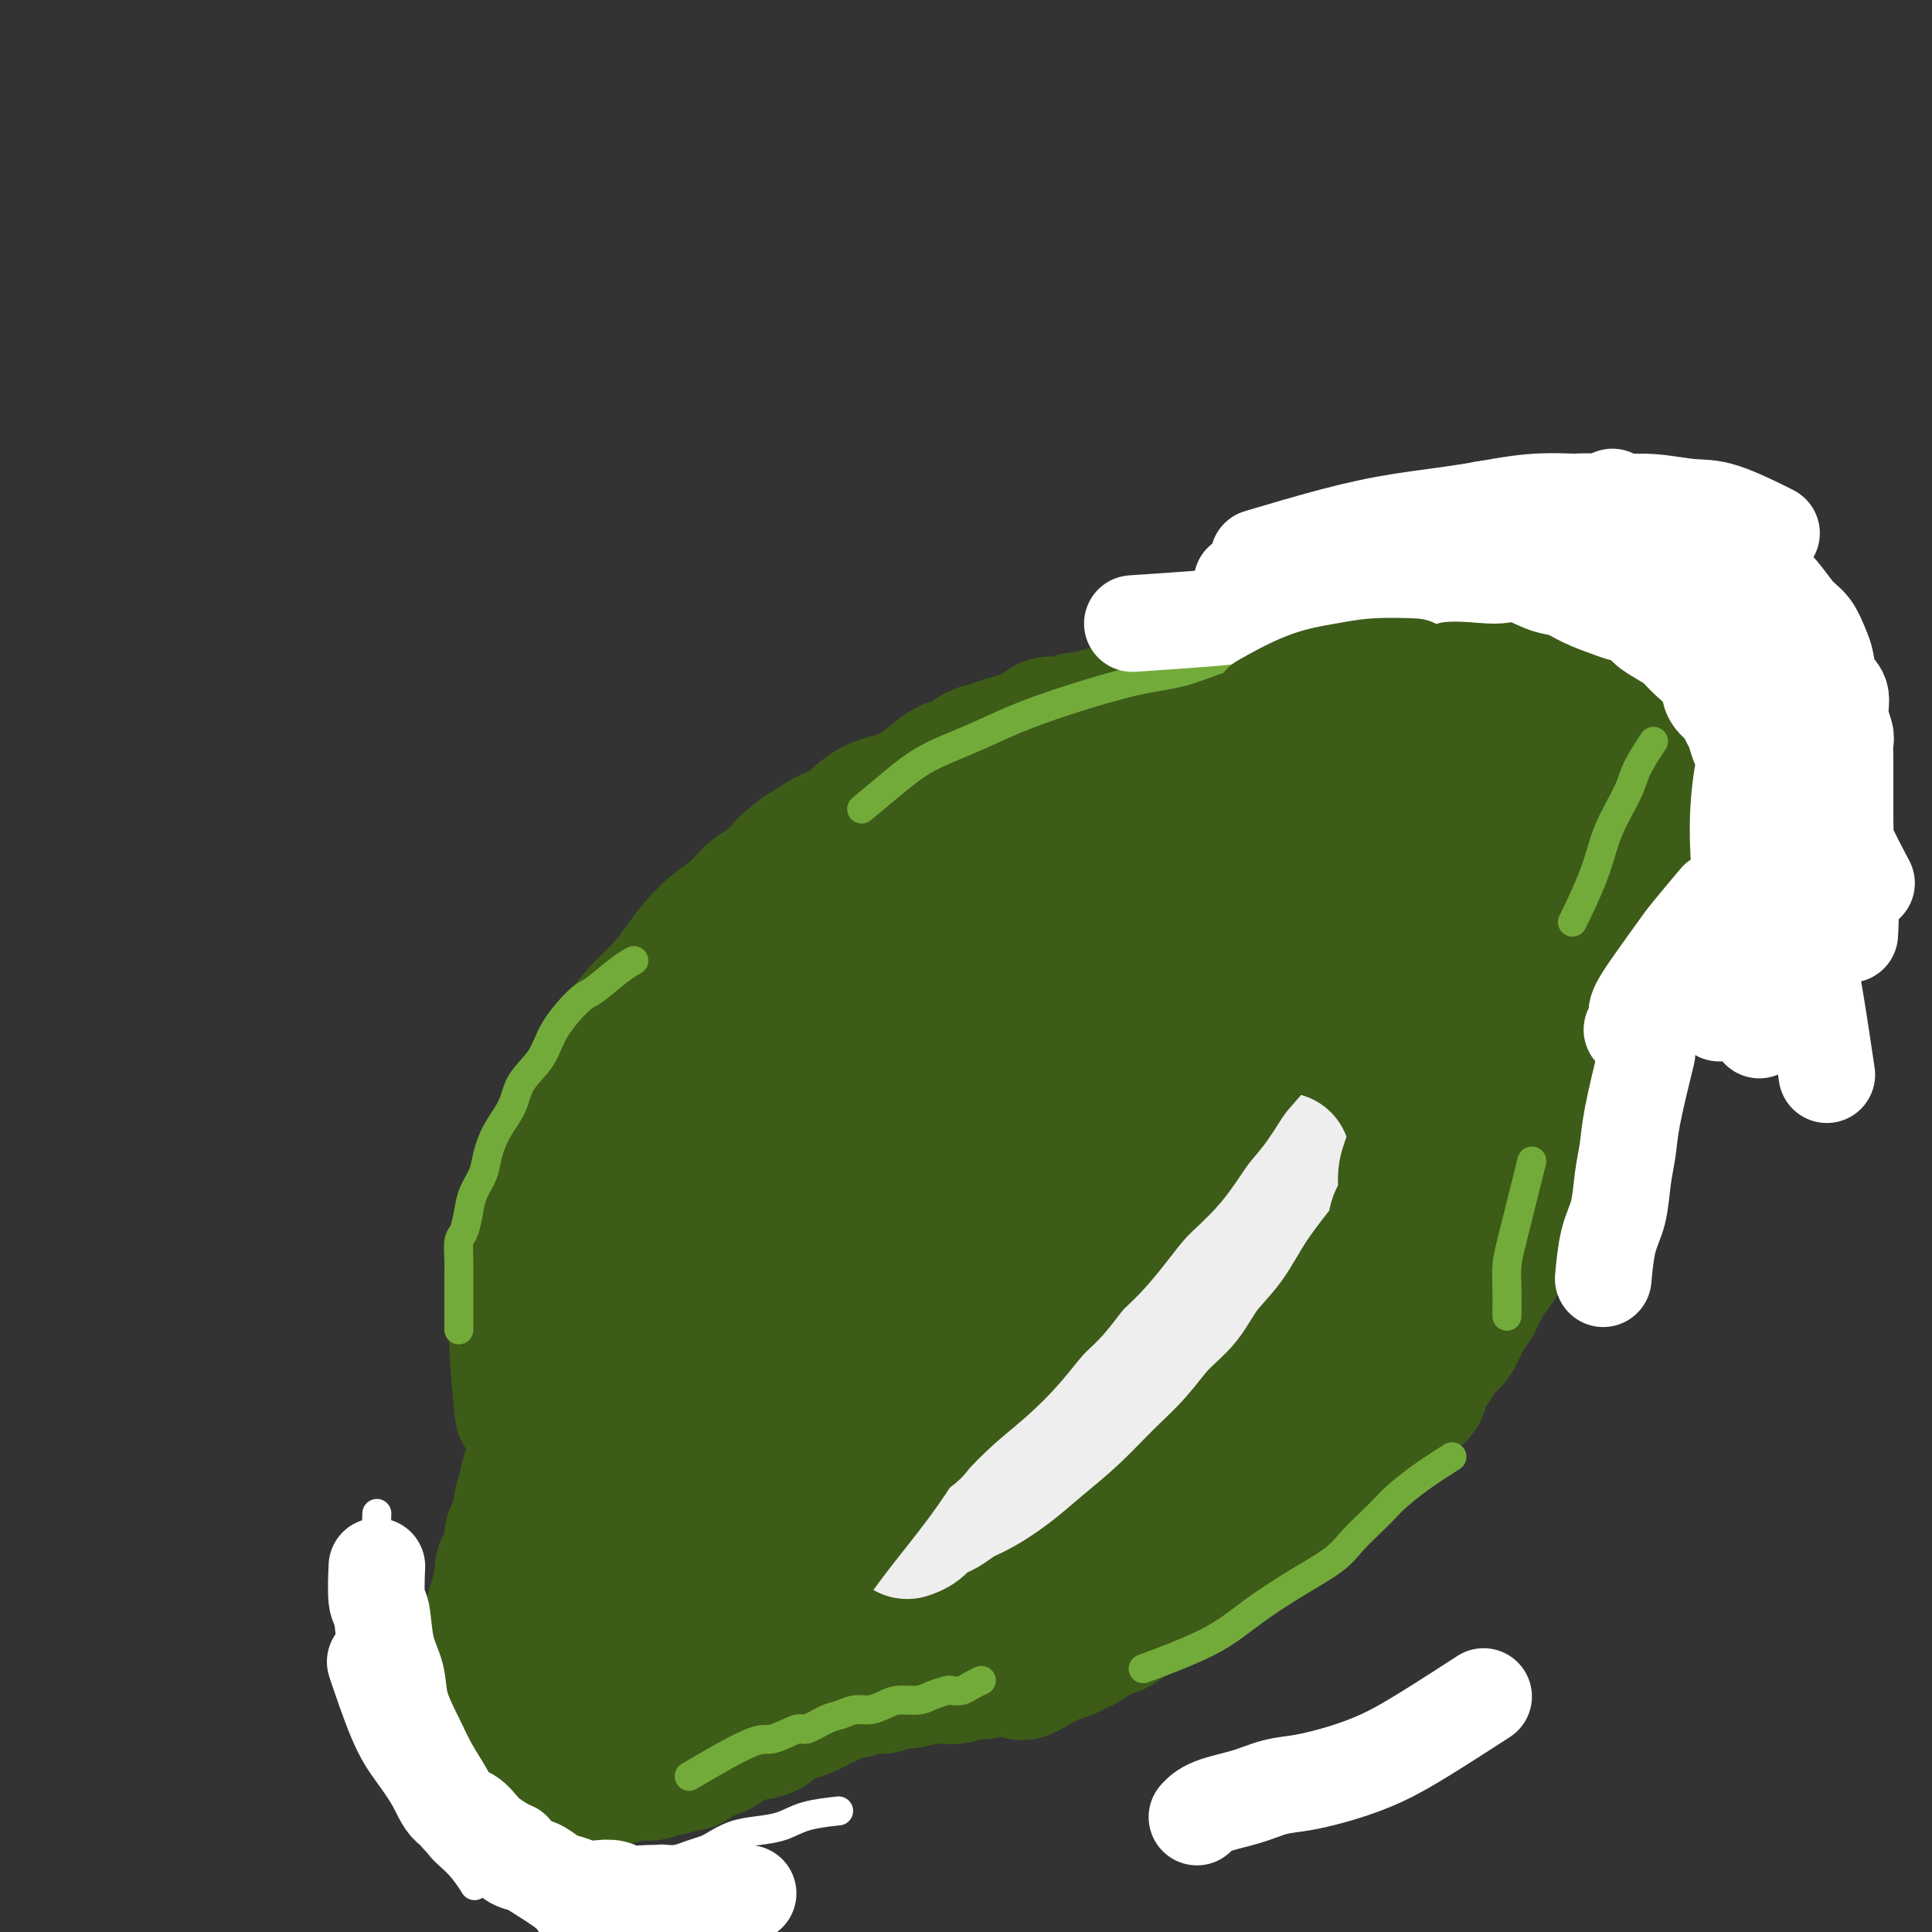<svg viewBox='0 0 400 400' version='1.1' xmlns='http://www.w3.org/2000/svg' xmlns:xlink='http://www.w3.org/1999/xlink'><rect x="0" y="0" width="400" height="400" fill="#333333" stroke="none"/><g fill='none' stroke='#3D5C18' stroke-width='6' stroke-linecap='round' stroke-linejoin='round'><path d='M102,271c-0.002,0.027 -0.004,0.055 0,0c0.004,-0.055 0.015,-0.192 0,0c-0.015,0.192 -0.055,0.715 0,0c0.055,-0.715 0.203,-2.666 1,-5c0.797,-2.334 2.241,-5.049 3,-7c0.759,-1.951 0.833,-3.138 1,-4c0.167,-0.862 0.426,-1.399 1,-2c0.574,-0.601 1.463,-1.264 2,-2c0.537,-0.736 0.721,-1.544 1,-2c0.279,-0.456 0.652,-0.560 1,-1c0.348,-0.440 0.671,-1.217 1,-2c0.329,-0.783 0.666,-1.571 1,-2c0.334,-0.429 0.667,-0.500 1,-1c0.333,-0.500 0.667,-1.429 1,-2c0.333,-0.571 0.667,-0.786 1,-1'/><path d='M117,240c2.742,-5.379 2.096,-3.328 2,-3c-0.096,0.328 0.359,-1.067 1,-2c0.641,-0.933 1.467,-1.404 2,-2c0.533,-0.596 0.772,-1.318 1,-2c0.228,-0.682 0.446,-1.323 1,-2c0.554,-0.677 1.443,-1.389 2,-2c0.557,-0.611 0.782,-1.122 1,-2c0.218,-0.878 0.430,-2.123 1,-3c0.570,-0.877 1.499,-1.385 2,-2c0.501,-0.615 0.574,-1.336 1,-2c0.426,-0.664 1.206,-1.272 2,-2c0.794,-0.728 1.602,-1.576 2,-2c0.398,-0.424 0.388,-0.424 3,-3c2.612,-2.576 7.848,-7.729 10,-10c2.152,-2.271 1.222,-1.662 2,-2c0.778,-0.338 3.266,-1.624 5,-3c1.734,-1.376 2.714,-2.843 4,-4c1.286,-1.157 2.879,-2.004 4,-3c1.121,-0.996 1.769,-2.139 3,-3c1.231,-0.861 3.045,-1.438 4,-2c0.955,-0.562 1.050,-1.108 2,-2c0.950,-0.892 2.756,-2.128 4,-3c1.244,-0.872 1.928,-1.378 3,-2c1.072,-0.622 2.533,-1.359 4,-2c1.467,-0.641 2.941,-1.186 4,-2c1.059,-0.814 1.704,-1.898 3,-3c1.296,-1.102 3.244,-2.223 5,-3c1.756,-0.777 3.319,-1.209 5,-2c1.681,-0.791 3.480,-1.940 5,-3c1.520,-1.060 2.760,-2.030 4,-3'/><path d='M209,159c9.663,-6.605 4.321,-3.118 3,-2c-1.321,1.118 1.379,-0.134 3,-1c1.621,-0.866 2.163,-1.345 3,-2c0.837,-0.655 1.971,-1.486 3,-2c1.029,-0.514 1.955,-0.711 3,-1c1.045,-0.289 2.209,-0.669 3,-1c0.791,-0.331 1.209,-0.613 2,-1c0.791,-0.387 1.955,-0.878 3,-1c1.045,-0.122 1.972,0.125 3,0c1.028,-0.125 2.157,-0.621 3,-1c0.843,-0.379 1.401,-0.640 2,-1c0.599,-0.360 1.238,-0.818 3,-1c1.762,-0.182 4.646,-0.087 6,0c1.354,0.087 1.176,0.167 2,0c0.824,-0.167 2.648,-0.581 4,-1c1.352,-0.419 2.232,-0.844 3,-1c0.768,-0.156 1.423,-0.042 2,0c0.577,0.042 1.075,0.011 2,0c0.925,-0.011 2.279,-0.003 3,0c0.721,0.003 0.811,0.001 1,0c0.189,-0.001 0.477,-0.000 1,0c0.523,0.000 1.281,0.000 2,0c0.719,-0.000 1.399,-0.000 2,0c0.601,0.000 1.123,0.000 2,0c0.877,-0.000 2.108,-0.000 3,0c0.892,0.000 1.446,0.000 2,0c0.554,-0.000 1.107,-0.000 2,0c0.893,0.000 2.125,0.000 3,0c0.875,-0.000 1.393,-0.000 2,0c0.607,0.000 1.304,0.000 2,0'/><path d='M287,143c7.402,-0.327 3.909,-0.144 3,0c-0.909,0.144 0.768,0.249 2,0c1.232,-0.249 2.020,-0.850 3,-1c0.980,-0.150 2.152,0.153 3,0c0.848,-0.153 1.371,-0.761 2,-1c0.629,-0.239 1.364,-0.110 2,0c0.636,0.110 1.174,0.200 2,0c0.826,-0.200 1.941,-0.689 3,-1c1.059,-0.311 2.062,-0.446 3,-1c0.938,-0.554 1.811,-1.529 3,-2c1.189,-0.471 2.695,-0.437 4,-1c1.305,-0.563 2.409,-1.724 3,-2c0.591,-0.276 0.668,0.334 2,0c1.332,-0.334 3.919,-1.610 5,-2c1.081,-0.390 0.657,0.106 1,0c0.343,-0.106 1.454,-0.813 2,-1c0.546,-0.187 0.527,0.146 1,0c0.473,-0.146 1.437,-0.771 2,-1c0.563,-0.229 0.724,-0.061 1,0c0.276,0.061 0.665,0.016 1,0c0.335,-0.016 0.615,-0.004 1,0c0.385,0.004 0.876,0.001 1,0c0.124,-0.001 -0.119,-0.000 0,0c0.119,0.000 0.599,0.000 1,0c0.401,-0.000 0.723,-0.000 1,0c0.277,0.000 0.508,0.000 1,0c0.492,-0.000 1.246,-0.000 2,0'/><path d='M342,130c8.399,-1.593 1.896,0.924 0,2c-1.896,1.076 0.815,0.711 2,1c1.185,0.289 0.843,1.232 1,2c0.157,0.768 0.811,1.360 1,2c0.189,0.640 -0.089,1.327 0,2c0.089,0.673 0.545,1.331 1,2c0.455,0.669 0.910,1.349 1,2c0.090,0.651 -0.186,1.274 0,2c0.186,0.726 0.835,1.555 1,2c0.165,0.445 -0.152,0.507 0,1c0.152,0.493 0.773,1.416 1,2c0.227,0.584 0.061,0.829 0,1c-0.061,0.171 -0.016,0.270 0,1c0.016,0.730 0.004,2.093 0,3c-0.004,0.907 -0.001,1.359 0,2c0.001,0.641 0.000,1.471 0,2c-0.000,0.529 -0.000,0.758 0,1c0.000,0.242 0.000,0.496 0,1c-0.000,0.504 0.000,1.256 0,2c-0.000,0.744 -0.000,1.480 0,2c0.000,0.520 0.001,0.826 0,1c-0.001,0.174 -0.004,0.217 0,1c0.004,0.783 0.016,2.307 0,3c-0.016,0.693 -0.061,0.557 0,1c0.061,0.443 0.226,1.466 0,2c-0.226,0.534 -0.845,0.580 -1,1c-0.155,0.420 0.154,1.216 0,2c-0.154,0.784 -0.772,1.557 -1,2c-0.228,0.443 -0.065,0.555 0,1c0.065,0.445 0.033,1.222 0,2'/><path d='M348,181c-0.553,4.836 -0.935,1.925 -1,1c-0.065,-0.925 0.189,0.137 0,1c-0.189,0.863 -0.820,1.527 -1,2c-0.180,0.473 0.092,0.756 0,1c-0.092,0.244 -0.550,0.451 -1,1c-0.450,0.549 -0.894,1.441 -1,2c-0.106,0.559 0.126,0.784 0,1c-0.126,0.216 -0.610,0.422 -1,1c-0.390,0.578 -0.685,1.528 -1,2c-0.315,0.472 -0.651,0.467 -1,1c-0.349,0.533 -0.709,1.603 -1,2c-0.291,0.397 -0.511,0.122 -1,1c-0.489,0.878 -1.248,2.911 -2,4c-0.752,1.089 -1.496,1.236 -2,2c-0.504,0.764 -0.768,2.146 -1,3c-0.232,0.854 -0.431,1.179 -1,2c-0.569,0.821 -1.506,2.136 -2,3c-0.494,0.864 -0.544,1.277 -1,2c-0.456,0.723 -1.318,1.756 -2,3c-0.682,1.244 -1.186,2.698 -2,4c-0.814,1.302 -1.940,2.451 -3,4c-1.060,1.549 -2.055,3.499 -3,5c-0.945,1.501 -1.841,2.555 -3,4c-1.159,1.445 -2.579,3.282 -4,5c-1.421,1.718 -2.841,3.316 -4,5c-1.159,1.684 -2.056,3.454 -3,5c-0.944,1.546 -1.933,2.868 -3,4c-1.067,1.132 -2.210,2.074 -3,3c-0.790,0.926 -1.226,1.836 -2,3c-0.774,1.164 -1.887,2.582 -3,4'/><path d='M295,262c-5.212,7.321 -2.742,4.622 -2,4c0.742,-0.622 -0.243,0.833 -1,2c-0.757,1.167 -1.287,2.044 -2,3c-0.713,0.956 -1.608,1.989 -2,3c-0.392,1.011 -0.280,1.999 -1,3c-0.720,1.001 -2.272,2.014 -3,3c-0.728,0.986 -0.632,1.945 -1,3c-0.368,1.055 -1.201,2.208 -2,3c-0.799,0.792 -1.563,1.225 -2,2c-0.437,0.775 -0.547,1.894 -1,3c-0.453,1.106 -1.251,2.201 -2,3c-0.749,0.799 -1.450,1.302 -3,3c-1.550,1.698 -3.947,4.590 -5,6c-1.053,1.410 -0.760,1.336 -1,2c-0.240,0.664 -1.011,2.064 -2,3c-0.989,0.936 -2.194,1.406 -3,2c-0.806,0.594 -1.212,1.310 -2,2c-0.788,0.690 -1.958,1.354 -3,2c-1.042,0.646 -1.957,1.275 -3,2c-1.043,0.725 -2.216,1.546 -3,2c-0.784,0.454 -1.181,0.542 -2,1c-0.819,0.458 -2.059,1.287 -3,2c-0.941,0.713 -1.581,1.312 -3,2c-1.419,0.688 -3.617,1.466 -5,2c-1.383,0.534 -1.952,0.825 -3,1c-1.048,0.175 -2.576,0.235 -4,1c-1.424,0.765 -2.742,2.236 -4,3c-1.258,0.764 -2.454,0.821 -4,1c-1.546,0.179 -3.442,0.480 -5,1c-1.558,0.520 -2.779,1.260 -4,2'/><path d='M214,334c-5.184,1.901 -3.644,1.153 -4,1c-0.356,-0.153 -2.608,0.287 -4,1c-1.392,0.713 -1.923,1.698 -3,2c-1.077,0.302 -2.700,-0.079 -4,0c-1.300,0.079 -2.278,0.617 -3,1c-0.722,0.383 -1.190,0.609 -2,1c-0.810,0.391 -1.963,0.945 -3,1c-1.037,0.055 -1.959,-0.388 -3,0c-1.041,0.388 -2.202,1.609 -3,2c-0.798,0.391 -1.233,-0.046 -2,0c-0.767,0.046 -1.867,0.577 -3,1c-1.133,0.423 -2.299,0.738 -3,1c-0.701,0.262 -0.938,0.469 -3,1c-2.062,0.531 -5.949,1.385 -8,2c-2.051,0.615 -2.267,0.991 -3,1c-0.733,0.009 -1.984,-0.347 -3,0c-1.016,0.347 -1.797,1.399 -3,2c-1.203,0.601 -2.828,0.752 -4,1c-1.172,0.248 -1.891,0.592 -3,1c-1.109,0.408 -2.606,0.879 -4,1c-1.394,0.121 -2.683,-0.108 -4,0c-1.317,0.108 -2.663,0.555 -4,1c-1.337,0.445 -2.666,0.890 -4,1c-1.334,0.110 -2.674,-0.114 -4,0c-1.326,0.114 -2.639,0.566 -4,1c-1.361,0.434 -2.771,0.848 -4,1c-1.229,0.152 -2.278,0.041 -3,0c-0.722,-0.041 -1.117,-0.011 -2,0c-0.883,0.011 -2.252,0.003 -3,0c-0.748,-0.003 -0.874,-0.002 -1,0'/><path d='M113,358c-5.462,0.623 -2.618,0.179 -2,0c0.618,-0.179 -0.989,-0.095 -2,0c-1.011,0.095 -1.425,0.199 -2,0c-0.575,-0.199 -1.310,-0.703 -2,-1c-0.690,-0.297 -1.336,-0.389 -2,-1c-0.664,-0.611 -1.345,-1.741 -2,-3c-0.655,-1.259 -1.285,-2.645 -2,-4c-0.715,-1.355 -1.514,-2.677 -2,-4c-0.486,-1.323 -0.659,-2.646 -1,-4c-0.341,-1.354 -0.851,-2.738 -1,-4c-0.149,-1.262 0.065,-2.403 0,-3c-0.065,-0.597 -0.407,-0.651 0,-4c0.407,-3.349 1.562,-9.992 2,-13c0.438,-3.008 0.160,-2.379 0,-3c-0.160,-0.621 -0.201,-2.491 0,-4c0.201,-1.509 0.645,-2.657 1,-4c0.355,-1.343 0.621,-2.881 1,-4c0.379,-1.119 0.872,-1.818 1,-3c0.128,-1.182 -0.110,-2.845 0,-4c0.110,-1.155 0.568,-1.800 1,-3c0.432,-1.200 0.836,-2.954 1,-4c0.164,-1.046 0.086,-1.383 0,-2c-0.086,-0.617 -0.179,-1.514 0,-2c0.179,-0.486 0.631,-0.561 1,-1c0.369,-0.439 0.654,-1.242 1,-2c0.346,-0.758 0.753,-1.471 2,-4c1.247,-2.529 3.336,-6.873 7,-14c3.664,-7.127 8.904,-17.036 11,-21c2.096,-3.964 1.048,-1.982 0,0'/></g>
<g fill='none' stroke='#3D5C18' stroke-width='28' stroke-linecap='round' stroke-linejoin='round'><path d='M108,291c-0.037,-0.362 -0.074,-0.724 0,0c0.074,0.724 0.260,2.534 0,0c-0.260,-2.534 -0.967,-9.412 -1,-14c-0.033,-4.588 0.606,-6.886 1,-10c0.394,-3.114 0.541,-7.043 1,-10c0.459,-2.957 1.228,-4.942 2,-7c0.772,-2.058 1.547,-4.189 2,-6c0.453,-1.811 0.585,-3.301 1,-5c0.415,-1.699 1.114,-3.608 2,-5c0.886,-1.392 1.958,-2.266 3,-4c1.042,-1.734 2.052,-4.328 3,-6c0.948,-1.672 1.832,-2.421 3,-4c1.168,-1.579 2.618,-3.986 4,-6c1.382,-2.014 2.694,-3.635 4,-5c1.306,-1.365 2.607,-2.475 4,-4c1.393,-1.525 2.880,-3.466 4,-5c1.120,-1.534 1.874,-2.660 3,-4c1.126,-1.340 2.625,-2.892 4,-4c1.375,-1.108 2.626,-1.771 4,-3c1.374,-1.229 2.870,-3.023 4,-4c1.130,-0.977 1.894,-1.136 3,-2c1.106,-0.864 2.553,-2.432 4,-4'/><path d='M163,179c3.718,-3.215 3.514,-2.752 4,-3c0.486,-0.248 1.662,-1.206 3,-2c1.338,-0.794 2.840,-1.422 4,-2c1.160,-0.578 1.980,-1.104 3,-2c1.020,-0.896 2.240,-2.161 4,-3c1.760,-0.839 4.060,-1.251 6,-2c1.940,-0.749 3.521,-1.836 5,-3c1.479,-1.164 2.857,-2.405 4,-3c1.143,-0.595 2.049,-0.543 3,-1c0.951,-0.457 1.945,-1.423 3,-2c1.055,-0.577 2.172,-0.766 3,-1c0.828,-0.234 1.366,-0.511 3,-1c1.634,-0.489 4.362,-1.188 6,-2c1.638,-0.812 2.185,-1.738 3,-2c0.815,-0.262 1.898,0.140 3,0c1.102,-0.140 2.224,-0.821 3,-1c0.776,-0.179 1.208,0.145 2,0c0.792,-0.145 1.944,-0.757 3,-1c1.056,-0.243 2.015,-0.117 3,0c0.985,0.117 1.994,0.223 3,0c1.006,-0.223 2.008,-0.777 3,-1c0.992,-0.223 1.974,-0.116 3,0c1.026,0.116 2.097,0.241 3,0c0.903,-0.241 1.637,-0.849 3,-1c1.363,-0.151 3.354,0.156 5,0c1.646,-0.156 2.946,-0.774 4,-1c1.054,-0.226 1.861,-0.061 3,0c1.139,0.061 2.611,0.017 4,0c1.389,-0.017 2.694,-0.009 4,0'/><path d='M266,145c8.038,-1.016 3.635,-1.057 3,-1c-0.635,0.057 2.500,0.212 4,0c1.500,-0.212 1.364,-0.792 2,-1c0.636,-0.208 2.043,-0.046 3,0c0.957,0.046 1.462,-0.025 2,0c0.538,0.025 1.107,0.147 2,0c0.893,-0.147 2.111,-0.564 3,-1c0.889,-0.436 1.450,-0.891 2,-1c0.550,-0.109 1.089,0.127 2,0c0.911,-0.127 2.195,-0.618 3,-1c0.805,-0.382 1.131,-0.655 2,-1c0.869,-0.345 2.281,-0.764 3,-1c0.719,-0.236 0.745,-0.291 2,-1c1.255,-0.709 3.739,-2.074 5,-3c1.261,-0.926 1.297,-1.413 2,-2c0.703,-0.587 2.071,-1.275 3,-2c0.929,-0.725 1.417,-1.488 2,-2c0.583,-0.512 1.259,-0.772 2,-1c0.741,-0.228 1.545,-0.423 2,-1c0.455,-0.577 0.560,-1.535 1,-2c0.440,-0.465 1.216,-0.435 2,-1c0.784,-0.565 1.575,-1.723 2,-2c0.425,-0.277 0.485,0.328 1,0c0.515,-0.328 1.485,-1.591 2,-2c0.515,-0.409 0.575,0.034 1,0c0.425,-0.034 1.213,-0.545 2,-1c0.787,-0.455 1.572,-0.854 2,-1c0.428,-0.146 0.500,-0.039 1,0c0.500,0.039 1.429,0.011 2,0c0.571,-0.011 0.786,-0.006 1,0'/><path d='M332,117c1.511,-0.309 0.790,-0.083 1,0c0.210,0.083 1.351,0.022 2,0c0.649,-0.022 0.808,-0.007 1,0c0.192,0.007 0.419,0.005 1,0c0.581,-0.005 1.517,-0.011 2,0c0.483,0.011 0.514,0.041 1,0c0.486,-0.041 1.425,-0.152 2,0c0.575,0.152 0.784,0.567 1,1c0.216,0.433 0.439,0.885 1,1c0.561,0.115 1.459,-0.106 2,0c0.541,0.106 0.726,0.538 1,1c0.274,0.462 0.637,0.954 1,1c0.363,0.046 0.727,-0.352 1,0c0.273,0.352 0.455,1.455 1,2c0.545,0.545 1.453,0.531 2,1c0.547,0.469 0.734,1.421 1,2c0.266,0.579 0.611,0.785 1,1c0.389,0.215 0.821,0.441 1,1c0.179,0.559 0.104,1.453 0,2c-0.104,0.547 -0.238,0.747 0,1c0.238,0.253 0.848,0.558 1,1c0.152,0.442 -0.156,1.021 0,2c0.156,0.979 0.774,2.359 1,3c0.226,0.641 0.061,0.542 0,1c-0.061,0.458 -0.016,1.474 0,2c0.016,0.526 0.004,0.564 0,1c-0.004,0.436 -0.001,1.272 0,2c0.001,0.728 0.000,1.350 0,2c-0.000,0.650 -0.000,1.329 0,2c0.000,0.671 0.000,1.336 0,2'/><path d='M357,149c0.313,3.622 0.094,2.178 0,2c-0.094,-0.178 -0.064,0.912 0,2c0.064,1.088 0.161,2.175 0,3c-0.161,0.825 -0.582,1.389 -1,2c-0.418,0.611 -0.833,1.270 -1,2c-0.167,0.730 -0.085,1.531 0,2c0.085,0.469 0.174,0.605 0,1c-0.174,0.395 -0.611,1.049 -1,2c-0.389,0.951 -0.731,2.199 -1,3c-0.269,0.801 -0.467,1.155 -1,2c-0.533,0.845 -1.402,2.183 -2,3c-0.598,0.817 -0.924,1.115 -2,3c-1.076,1.885 -2.903,5.359 -4,7c-1.097,1.641 -1.464,1.451 -2,2c-0.536,0.549 -1.242,1.838 -2,3c-0.758,1.162 -1.569,2.198 -2,3c-0.431,0.802 -0.481,1.370 -1,2c-0.519,0.630 -1.505,1.324 -2,2c-0.495,0.676 -0.499,1.336 -1,2c-0.501,0.664 -1.499,1.333 -2,2c-0.501,0.667 -0.505,1.334 -1,2c-0.495,0.666 -1.481,1.333 -2,2c-0.519,0.667 -0.572,1.333 -1,2c-0.428,0.667 -1.231,1.334 -2,2c-0.769,0.666 -1.504,1.333 -2,2c-0.496,0.667 -0.752,1.336 -1,2c-0.248,0.664 -0.489,1.322 -1,2c-0.511,0.678 -1.291,1.375 -2,2c-0.709,0.625 -1.345,1.179 -2,2c-0.655,0.821 -1.327,1.911 -2,3'/><path d='M316,220c-5.869,8.366 -2.042,3.282 -1,2c1.042,-1.282 -0.700,1.239 -2,3c-1.300,1.761 -2.159,2.762 -3,4c-0.841,1.238 -1.666,2.714 -3,5c-1.334,2.286 -3.177,5.381 -4,7c-0.823,1.619 -0.627,1.760 -1,3c-0.373,1.240 -1.317,3.579 -2,5c-0.683,1.421 -1.107,1.925 -2,3c-0.893,1.075 -2.256,2.721 -3,4c-0.744,1.279 -0.869,2.191 -2,4c-1.131,1.809 -3.268,4.515 -4,6c-0.732,1.485 -0.059,1.749 0,2c0.059,0.251 -0.496,0.490 -1,1c-0.504,0.510 -0.957,1.292 -1,2c-0.043,0.708 0.324,1.342 0,2c-0.324,0.658 -1.340,1.341 -2,2c-0.660,0.659 -0.965,1.293 -1,2c-0.035,0.707 0.201,1.485 0,2c-0.201,0.515 -0.838,0.765 -1,1c-0.162,0.235 0.153,0.455 0,1c-0.153,0.545 -0.773,1.414 -1,2c-0.227,0.586 -0.061,0.889 0,1c0.061,0.111 0.017,0.032 0,0c-0.017,-0.032 -0.009,-0.016 0,0'/><path d='M331,205c-0.079,0.210 -0.159,0.420 0,0c0.159,-0.420 0.555,-1.469 0,0c-0.555,1.469 -2.061,5.457 -3,8c-0.939,2.543 -1.312,3.642 -2,5c-0.688,1.358 -1.690,2.976 -2,4c-0.310,1.024 0.071,1.456 0,2c-0.071,0.544 -0.595,1.202 -1,2c-0.405,0.798 -0.689,1.738 -1,3c-0.311,1.262 -0.647,2.847 -1,4c-0.353,1.153 -0.724,1.873 -1,3c-0.276,1.127 -0.458,2.660 -1,4c-0.542,1.340 -1.443,2.487 -2,4c-0.557,1.513 -0.768,3.392 -1,5c-0.232,1.608 -0.485,2.947 -1,4c-0.515,1.053 -1.293,1.822 -2,3c-0.707,1.178 -1.344,2.764 -2,4c-0.656,1.236 -1.330,2.120 -2,3c-0.670,0.880 -1.334,1.754 -2,3c-0.666,1.246 -1.333,2.865 -2,4c-0.667,1.135 -1.333,1.788 -2,3c-0.667,1.212 -1.333,2.985 -2,4c-0.667,1.015 -1.333,1.273 -2,2c-0.667,0.727 -1.333,1.922 -2,3c-0.667,1.078 -1.333,2.039 -2,3'/><path d='M295,285c-3.209,5.595 -1.230,3.582 -1,3c0.230,-0.582 -1.288,0.267 -2,1c-0.712,0.733 -0.617,1.351 -1,2c-0.383,0.649 -1.243,1.329 -2,2c-0.757,0.671 -1.409,1.335 -2,2c-0.591,0.665 -1.120,1.333 -2,2c-0.880,0.667 -2.112,1.334 -3,2c-0.888,0.666 -1.432,1.330 -2,2c-0.568,0.670 -1.160,1.347 -2,2c-0.840,0.653 -1.929,1.283 -3,2c-1.071,0.717 -2.124,1.522 -3,2c-0.876,0.478 -1.575,0.628 -3,2c-1.425,1.372 -3.578,3.967 -5,5c-1.422,1.033 -2.114,0.503 -3,1c-0.886,0.497 -1.964,2.020 -3,3c-1.036,0.980 -2.028,1.417 -3,2c-0.972,0.583 -1.925,1.313 -3,2c-1.075,0.687 -2.274,1.329 -3,2c-0.726,0.671 -0.981,1.369 -2,2c-1.019,0.631 -2.804,1.195 -4,2c-1.196,0.805 -1.804,1.850 -3,3c-1.196,1.150 -2.982,2.406 -4,3c-1.018,0.594 -1.270,0.526 -2,1c-0.730,0.474 -1.938,1.489 -3,2c-1.062,0.511 -1.979,0.518 -3,1c-1.021,0.482 -2.147,1.439 -3,2c-0.853,0.561 -1.435,0.728 -2,1c-0.565,0.272 -1.114,0.650 -2,1c-0.886,0.350 -2.110,0.671 -3,1c-0.890,0.329 -1.445,0.664 -2,1'/><path d='M216,344c-7.772,4.580 -3.204,1.031 -2,0c1.204,-1.031 -0.958,0.455 -2,1c-1.042,0.545 -0.965,0.150 -1,0c-0.035,-0.150 -0.183,-0.054 -1,0c-0.817,0.054 -2.302,0.066 -3,0c-0.698,-0.066 -0.609,-0.210 -1,0c-0.391,0.210 -1.263,0.775 -2,1c-0.737,0.225 -1.340,0.112 -2,0c-0.660,-0.112 -1.377,-0.222 -2,0c-0.623,0.222 -1.154,0.776 -2,1c-0.846,0.224 -2.008,0.116 -3,0c-0.992,-0.116 -1.813,-0.241 -3,0c-1.187,0.241 -2.741,0.848 -4,1c-1.259,0.152 -2.224,-0.151 -3,0c-0.776,0.151 -1.363,0.758 -2,1c-0.637,0.242 -1.326,0.120 -2,0c-0.674,-0.120 -1.335,-0.240 -2,0c-0.665,0.240 -1.333,0.838 -2,1c-0.667,0.162 -1.333,-0.111 -2,0c-0.667,0.111 -1.336,0.607 -2,1c-0.664,0.393 -1.323,0.682 -2,1c-0.677,0.318 -1.373,0.666 -2,1c-0.627,0.334 -1.186,0.653 -2,1c-0.814,0.347 -1.884,0.722 -3,1c-1.116,0.278 -2.280,0.459 -3,1c-0.720,0.541 -0.997,1.440 -2,2c-1.003,0.560 -2.733,0.779 -4,1c-1.267,0.221 -2.072,0.444 -3,1c-0.928,0.556 -1.979,1.445 -3,2c-1.021,0.555 -2.010,0.778 -3,1'/><path d='M146,363c-4.761,2.327 -3.162,2.144 -3,2c0.162,-0.144 -1.111,-0.249 -2,0c-0.889,0.249 -1.394,0.852 -2,1c-0.606,0.148 -1.313,-0.157 -2,0c-0.687,0.157 -1.353,0.778 -2,1c-0.647,0.222 -1.276,0.045 -2,0c-0.724,-0.045 -1.545,0.041 -2,0c-0.455,-0.041 -0.545,-0.208 -1,0c-0.455,0.208 -1.273,0.789 -2,1c-0.727,0.211 -1.361,0.050 -2,0c-0.639,-0.050 -1.284,0.012 -2,0c-0.716,-0.012 -1.503,-0.098 -2,0c-0.497,0.098 -0.703,0.379 -2,0c-1.297,-0.379 -3.684,-1.418 -5,-2c-1.316,-0.582 -1.560,-0.708 -2,-1c-0.440,-0.292 -1.076,-0.750 -2,-1c-0.924,-0.250 -2.136,-0.293 -3,-1c-0.864,-0.707 -1.380,-2.077 -2,-3c-0.620,-0.923 -1.343,-1.398 -2,-2c-0.657,-0.602 -1.248,-1.330 -2,-2c-0.752,-0.670 -1.666,-1.282 -2,-2c-0.334,-0.718 -0.089,-1.541 0,-2c0.089,-0.459 0.023,-0.553 0,-1c-0.023,-0.447 -0.003,-1.248 0,-2c0.003,-0.752 -0.010,-1.454 0,-2c0.010,-0.546 0.044,-0.936 0,-2c-0.044,-1.064 -0.166,-2.801 0,-4c0.166,-1.199 0.622,-1.861 1,-3c0.378,-1.139 0.680,-2.754 1,-4c0.320,-1.246 0.660,-2.123 1,-3'/><path d='M103,331c0.702,-4.077 0.958,-2.769 1,-3c0.042,-0.231 -0.130,-2.001 0,-3c0.130,-0.999 0.561,-1.226 1,-2c0.439,-0.774 0.887,-2.094 1,-3c0.113,-0.906 -0.110,-1.397 0,-2c0.110,-0.603 0.554,-1.316 1,-2c0.446,-0.684 0.894,-1.338 1,-2c0.106,-0.662 -0.131,-1.333 0,-2c0.131,-0.667 0.630,-1.330 1,-2c0.370,-0.670 0.610,-1.346 1,-2c0.390,-0.654 0.930,-1.287 1,-2c0.070,-0.713 -0.329,-1.505 0,-3c0.329,-1.495 1.387,-3.693 2,-5c0.613,-1.307 0.782,-1.724 1,-3c0.218,-1.276 0.485,-3.410 1,-5c0.515,-1.590 1.279,-2.636 2,-4c0.721,-1.364 1.400,-3.045 2,-5c0.600,-1.955 1.122,-4.184 2,-6c0.878,-1.816 2.110,-3.220 3,-5c0.890,-1.780 1.436,-3.934 2,-6c0.564,-2.066 1.147,-4.042 2,-6c0.853,-1.958 1.978,-3.899 3,-6c1.022,-2.101 1.941,-4.363 3,-6c1.059,-1.637 2.256,-2.650 3,-4c0.744,-1.350 1.033,-3.038 2,-5c0.967,-1.962 2.610,-4.200 4,-6c1.390,-1.800 2.527,-3.163 4,-5c1.473,-1.837 3.281,-4.148 5,-6c1.719,-1.852 3.348,-3.243 5,-5c1.652,-1.757 3.326,-3.878 5,-6'/><path d='M162,209c4.000,-4.052 4.499,-3.182 6,-4c1.501,-0.818 4.002,-3.324 6,-5c1.998,-1.676 3.493,-2.521 5,-4c1.507,-1.479 3.027,-3.592 5,-5c1.973,-1.408 4.400,-2.110 6,-3c1.600,-0.890 2.373,-1.967 4,-3c1.627,-1.033 4.107,-2.020 6,-3c1.893,-0.980 3.197,-1.952 5,-3c1.803,-1.048 4.103,-2.174 6,-3c1.897,-0.826 3.391,-1.354 5,-2c1.609,-0.646 3.332,-1.411 5,-2c1.668,-0.589 3.281,-1.004 6,-2c2.719,-0.996 6.543,-2.574 9,-3c2.457,-0.426 3.548,0.299 5,0c1.452,-0.299 3.265,-1.623 5,-2c1.735,-0.377 3.394,0.194 5,0c1.606,-0.194 3.161,-1.154 5,-2c1.839,-0.846 3.962,-1.579 6,-2c2.038,-0.421 3.992,-0.531 6,-1c2.008,-0.469 4.070,-1.295 6,-2c1.930,-0.705 3.727,-1.287 6,-2c2.273,-0.713 5.024,-1.558 7,-2c1.976,-0.442 3.179,-0.481 5,-1c1.821,-0.519 4.259,-1.519 6,-2c1.741,-0.481 2.783,-0.444 4,-1c1.217,-0.556 2.608,-1.704 4,-2c1.392,-0.296 2.786,0.261 4,0c1.214,-0.261 2.250,-1.339 3,-2c0.750,-0.661 1.214,-0.903 2,-1c0.786,-0.097 1.893,-0.048 3,0'/><path d='M318,145c16.898,-4.958 5.644,-1.854 2,-1c-3.644,0.854 0.323,-0.542 2,-1c1.677,-0.458 1.064,0.021 1,0c-0.064,-0.021 0.420,-0.541 1,-1c0.580,-0.459 1.256,-0.857 2,-1c0.744,-0.143 1.555,-0.032 2,0c0.445,0.032 0.524,-0.015 1,0c0.476,0.015 1.350,0.092 2,0c0.650,-0.092 1.075,-0.352 0,2c-1.075,2.352 -3.649,7.316 -5,10c-1.351,2.684 -1.478,3.086 -2,4c-0.522,0.914 -1.437,2.338 -2,3c-0.563,0.662 -0.773,0.562 -1,1c-0.227,0.438 -0.471,1.412 -1,2c-0.529,0.588 -1.344,0.788 -2,1c-0.656,0.212 -1.152,0.437 -2,1c-0.848,0.563 -2.048,1.464 -3,2c-0.952,0.536 -1.655,0.706 -3,1c-1.345,0.294 -3.332,0.712 -5,1c-1.668,0.288 -3.017,0.446 -5,1c-1.983,0.554 -4.600,1.502 -7,2c-2.400,0.498 -4.582,0.545 -7,1c-2.418,0.455 -5.071,1.318 -8,2c-2.929,0.682 -6.135,1.184 -9,2c-2.865,0.816 -5.390,1.948 -8,3c-2.610,1.052 -5.305,2.026 -8,3'/><path d='M253,183c-12.041,3.809 -8.644,3.333 -9,4c-0.356,0.667 -4.464,2.477 -8,4c-3.536,1.523 -6.501,2.758 -9,4c-2.499,1.242 -4.533,2.489 -7,4c-2.467,1.511 -5.369,3.284 -8,5c-2.631,1.716 -4.991,3.373 -7,5c-2.009,1.627 -3.666,3.222 -6,5c-2.334,1.778 -5.346,3.739 -8,6c-2.654,2.261 -4.949,4.824 -7,7c-2.051,2.176 -3.859,3.967 -6,6c-2.141,2.033 -4.614,4.309 -6,6c-1.386,1.691 -1.683,2.795 -4,6c-2.317,3.205 -6.653,8.509 -9,12c-2.347,3.491 -2.704,5.170 -4,7c-1.296,1.830 -3.530,3.812 -5,6c-1.470,2.188 -2.176,4.583 -3,7c-0.824,2.417 -1.767,4.856 -3,7c-1.233,2.144 -2.757,3.994 -4,6c-1.243,2.006 -2.207,4.167 -3,6c-0.793,1.833 -1.417,3.337 -2,5c-0.583,1.663 -1.125,3.484 -2,5c-0.875,1.516 -2.084,2.726 -3,4c-0.916,1.274 -1.541,2.610 -2,4c-0.459,1.390 -0.753,2.833 -1,4c-0.247,1.167 -0.447,2.060 -1,3c-0.553,0.940 -1.457,1.929 -2,3c-0.543,1.071 -0.723,2.225 -1,3c-0.277,0.775 -0.652,1.170 -1,2c-0.348,0.830 -0.671,2.094 -1,3c-0.329,0.906 -0.665,1.453 -1,2'/><path d='M120,334c-4.802,10.263 -1.809,3.921 -1,2c0.809,-1.921 -0.568,0.580 -1,2c-0.432,1.420 0.079,1.761 0,2c-0.079,0.239 -0.749,0.377 -1,1c-0.251,0.623 -0.085,1.731 0,2c0.085,0.269 0.088,-0.302 0,0c-0.088,0.302 -0.267,1.476 1,0c1.267,-1.476 3.981,-5.603 6,-9c2.019,-3.397 3.344,-6.065 6,-11c2.656,-4.935 6.644,-12.138 9,-16c2.356,-3.862 3.079,-4.382 4,-6c0.921,-1.618 2.038,-4.335 3,-7c0.962,-2.665 1.769,-5.278 3,-8c1.231,-2.722 2.886,-5.554 5,-9c2.114,-3.446 4.688,-7.506 7,-12c2.312,-4.494 4.361,-9.423 7,-14c2.639,-4.577 5.867,-8.803 9,-13c3.133,-4.197 6.169,-8.364 9,-12c2.831,-3.636 5.455,-6.739 8,-10c2.545,-3.261 5.009,-6.679 7,-9c1.991,-2.321 3.507,-3.546 5,-5c1.493,-1.454 2.964,-3.138 4,-4c1.036,-0.862 1.639,-0.901 2,-1c0.361,-0.099 0.482,-0.257 1,-1c0.518,-0.743 1.434,-2.069 1,-2c-0.434,0.069 -2.217,1.535 -4,3'/><path d='M210,197c-1.787,0.956 -4.755,2.845 -8,5c-3.245,2.155 -6.768,4.574 -10,7c-3.232,2.426 -6.173,4.858 -9,7c-2.827,2.142 -5.540,3.994 -8,6c-2.460,2.006 -4.666,4.166 -7,6c-2.334,1.834 -4.796,3.343 -7,5c-2.204,1.657 -4.151,3.461 -6,5c-1.849,1.539 -3.599,2.812 -5,4c-1.401,1.188 -2.452,2.292 -4,4c-1.548,1.708 -3.592,4.021 -5,6c-1.408,1.979 -2.181,3.623 -3,5c-0.819,1.377 -1.684,2.487 -3,6c-1.316,3.513 -3.084,9.428 -4,12c-0.916,2.572 -0.978,1.800 -1,2c-0.022,0.200 -0.002,1.373 0,2c0.002,0.627 -0.015,0.708 0,1c0.015,0.292 0.061,0.794 0,1c-0.061,0.206 -0.227,0.114 0,0c0.227,-0.114 0.849,-0.252 1,0c0.151,0.252 -0.169,0.892 2,0c2.169,-0.892 6.829,-3.316 11,-6c4.171,-2.684 7.855,-5.627 12,-9c4.145,-3.373 8.753,-7.177 13,-11c4.247,-3.823 8.134,-7.664 12,-11c3.866,-3.336 7.713,-6.167 11,-9c3.287,-2.833 6.015,-5.666 9,-8c2.985,-2.334 6.227,-4.167 9,-6c2.773,-1.833 5.078,-3.667 7,-5c1.922,-1.333 3.461,-2.167 5,-3'/><path d='M222,213c12.703,-10.039 5.462,-4.137 3,-2c-2.462,2.137 -0.143,0.510 1,0c1.143,-0.510 1.110,0.097 1,0c-0.110,-0.097 -0.297,-0.897 -1,0c-0.703,0.897 -1.924,3.492 -4,6c-2.076,2.508 -5.008,4.928 -8,8c-2.992,3.072 -6.043,6.795 -9,10c-2.957,3.205 -5.821,5.892 -9,9c-3.179,3.108 -6.674,6.636 -9,9c-2.326,2.364 -3.483,3.562 -8,9c-4.517,5.438 -12.395,15.114 -16,19c-3.605,3.886 -2.936,1.982 -4,3c-1.064,1.018 -3.860,4.956 -6,8c-2.140,3.044 -3.623,5.192 -5,7c-1.377,1.808 -2.648,3.275 -4,5c-1.352,1.725 -2.786,3.707 -4,5c-1.214,1.293 -2.208,1.898 -3,3c-0.792,1.102 -1.382,2.700 -2,4c-0.618,1.300 -1.264,2.303 -2,3c-0.736,0.697 -1.560,1.090 -2,2c-0.440,0.910 -0.495,2.337 -1,3c-0.505,0.663 -1.460,0.562 -2,1c-0.540,0.438 -0.664,1.416 -1,2c-0.336,0.584 -0.884,0.775 -1,1c-0.116,0.225 0.200,0.484 0,1c-0.200,0.516 -0.914,1.290 0,1c0.914,-0.290 3.457,-1.645 6,-3'/><path d='M132,327c3.011,-1.774 7.537,-4.710 12,-8c4.463,-3.290 8.862,-6.933 13,-11c4.138,-4.067 8.016,-8.559 12,-13c3.984,-4.441 8.076,-8.831 12,-13c3.924,-4.169 7.682,-8.116 11,-12c3.318,-3.884 6.198,-7.705 9,-11c2.802,-3.295 5.527,-6.065 8,-9c2.473,-2.935 4.695,-6.035 7,-9c2.305,-2.965 4.693,-5.795 7,-8c2.307,-2.205 4.533,-3.786 7,-6c2.467,-2.214 5.176,-5.061 7,-7c1.824,-1.939 2.764,-2.970 7,-6c4.236,-3.030 11.767,-8.057 16,-11c4.233,-2.943 5.167,-3.800 7,-5c1.833,-1.200 4.564,-2.741 7,-4c2.436,-1.259 4.576,-2.234 6,-3c1.424,-0.766 2.131,-1.322 3,-2c0.869,-0.678 1.899,-1.477 3,-2c1.101,-0.523 2.273,-0.771 3,-1c0.727,-0.229 1.009,-0.438 2,-1c0.991,-0.562 2.692,-1.478 4,-2c1.308,-0.522 2.223,-0.651 3,-1c0.777,-0.349 1.414,-0.918 2,-1c0.586,-0.082 1.119,0.324 2,0c0.881,-0.324 2.109,-1.378 1,-1c-1.109,0.378 -4.554,2.189 -8,4'/><path d='M295,184c-3.024,1.345 -7.085,3.208 -11,5c-3.915,1.792 -7.683,3.513 -11,5c-3.317,1.487 -6.182,2.739 -9,4c-2.818,1.261 -5.588,2.531 -8,4c-2.412,1.469 -4.467,3.138 -7,5c-2.533,1.862 -5.542,3.917 -8,6c-2.458,2.083 -4.363,4.194 -7,7c-2.637,2.806 -6.007,6.306 -9,9c-2.993,2.694 -5.610,4.583 -8,7c-2.390,2.417 -4.555,5.361 -7,8c-2.445,2.639 -5.171,4.973 -7,7c-1.829,2.027 -2.759,3.747 -6,8c-3.241,4.253 -8.791,11.038 -12,15c-3.209,3.962 -4.076,5.100 -6,7c-1.924,1.900 -4.906,4.560 -7,7c-2.094,2.440 -3.300,4.658 -5,7c-1.700,2.342 -3.892,4.807 -6,7c-2.108,2.193 -4.130,4.115 -6,6c-1.870,1.885 -3.588,3.733 -5,6c-1.412,2.267 -2.517,4.952 -4,7c-1.483,2.048 -3.344,3.458 -5,5c-1.656,1.542 -3.108,3.215 -4,5c-0.892,1.785 -1.223,3.683 -2,5c-0.777,1.317 -1.998,2.055 -3,3c-1.002,0.945 -1.785,2.099 -2,3c-0.215,0.901 0.138,1.551 0,2c-0.138,0.449 -0.768,0.698 -1,1c-0.232,0.302 -0.066,0.658 0,1c0.066,0.342 0.033,0.671 0,1'/><path d='M129,347c-2.973,5.110 0.096,1.383 1,0c0.904,-1.383 -0.356,-0.424 0,0c0.356,0.424 2.328,0.313 5,0c2.672,-0.313 6.045,-0.827 10,-2c3.955,-1.173 8.491,-3.004 13,-5c4.509,-1.996 8.989,-4.156 13,-6c4.011,-1.844 7.551,-3.370 11,-5c3.449,-1.630 6.806,-3.364 10,-5c3.194,-1.636 6.224,-3.176 9,-5c2.776,-1.824 5.299,-3.933 7,-5c1.701,-1.067 2.580,-1.091 6,-4c3.420,-2.909 9.379,-8.701 12,-11c2.621,-2.299 1.902,-1.103 3,-2c1.098,-0.897 4.011,-3.886 7,-7c2.989,-3.114 6.052,-6.354 9,-10c2.948,-3.646 5.780,-7.699 9,-12c3.220,-4.301 6.826,-8.850 11,-14c4.174,-5.150 8.915,-10.903 13,-16c4.085,-5.097 7.513,-9.540 11,-14c3.487,-4.460 7.034,-8.938 10,-13c2.966,-4.062 5.350,-7.708 8,-11c2.650,-3.292 5.567,-6.230 8,-9c2.433,-2.770 4.381,-5.371 6,-8c1.619,-2.629 2.909,-5.284 4,-7c1.091,-1.716 1.983,-2.491 3,-4c1.017,-1.509 2.158,-3.752 3,-5c0.842,-1.248 1.383,-1.499 2,-2c0.617,-0.501 1.308,-1.250 2,-2'/><path d='M335,163c16.439,-21.061 4.537,-6.715 0,-1c-4.537,5.715 -1.708,2.798 -2,4c-0.292,1.202 -3.704,6.524 -7,12c-3.296,5.476 -6.477,11.108 -10,17c-3.523,5.892 -7.389,12.046 -11,18c-3.611,5.954 -6.967,11.709 -10,17c-3.033,5.291 -5.744,10.119 -8,14c-2.256,3.881 -4.058,6.815 -9,13c-4.942,6.185 -13.023,15.619 -18,21c-4.977,5.381 -6.849,6.708 -9,9c-2.151,2.292 -4.582,5.548 -7,8c-2.418,2.452 -4.825,4.099 -7,6c-2.175,1.901 -4.120,4.057 -6,6c-1.880,1.943 -3.695,3.673 -5,5c-1.305,1.327 -2.101,2.250 -3,3c-0.899,0.750 -1.900,1.326 -3,2c-1.100,0.674 -2.299,1.445 -3,2c-0.701,0.555 -0.904,0.894 -1,1c-0.096,0.106 -0.087,-0.021 0,0c0.087,0.021 0.250,0.191 2,-1c1.750,-1.191 5.087,-3.744 9,-7c3.913,-3.256 8.404,-7.216 13,-11c4.596,-3.784 9.298,-7.392 14,-11'/><path d='M254,290c8.348,-6.764 10.719,-9.173 15,-13c4.281,-3.827 10.473,-9.070 15,-13c4.527,-3.930 7.389,-6.547 10,-9c2.611,-2.453 4.972,-4.743 7,-7c2.028,-2.257 3.722,-4.483 5,-6c1.278,-1.517 2.139,-2.327 3,-3c0.861,-0.673 1.722,-1.209 2,-2c0.278,-0.791 -0.026,-1.838 0,-2c0.026,-0.162 0.383,0.561 -1,2c-1.383,1.439 -4.507,3.595 -7,6c-2.493,2.405 -4.355,5.059 -11,12c-6.645,6.941 -18.075,18.170 -24,24c-5.925,5.830 -6.347,6.261 -8,8c-1.653,1.739 -4.536,4.784 -7,7c-2.464,2.216 -4.508,3.602 -6,5c-1.492,1.398 -2.432,2.809 -4,4c-1.568,1.191 -3.765,2.163 -5,3c-1.235,0.837 -1.507,1.541 -2,2c-0.493,0.459 -1.205,0.675 -2,1c-0.795,0.325 -1.671,0.760 -2,1c-0.329,0.240 -0.110,0.286 0,0c0.110,-0.286 0.111,-0.905 0,-1c-0.111,-0.095 -0.336,0.334 0,-1c0.336,-1.334 1.231,-4.432 3,-8c1.769,-3.568 4.412,-7.606 7,-12c2.588,-4.394 5.120,-9.145 8,-13c2.880,-3.855 6.109,-6.816 9,-10c2.891,-3.184 5.446,-6.592 8,-10'/><path d='M267,255c4.118,-4.447 5.911,-5.564 8,-8c2.089,-2.436 4.472,-6.190 7,-9c2.528,-2.810 5.202,-4.675 7,-7c1.798,-2.325 2.720,-5.109 4,-7c1.280,-1.891 2.917,-2.888 4,-4c1.083,-1.112 1.612,-2.340 2,-3c0.388,-0.660 0.634,-0.751 1,-1c0.366,-0.249 0.850,-0.656 1,-1c0.150,-0.344 -0.036,-0.626 0,-1c0.036,-0.374 0.295,-0.842 0,0c-0.295,0.842 -1.142,2.994 -2,5c-0.858,2.006 -1.726,3.867 -3,6c-1.274,2.133 -2.954,4.537 -5,8c-2.046,3.463 -4.458,7.983 -7,13c-2.542,5.017 -5.212,10.531 -8,15c-2.788,4.469 -5.692,7.893 -8,11c-2.308,3.107 -4.021,5.899 -6,9c-1.979,3.101 -4.226,6.512 -6,9c-1.774,2.488 -3.076,4.052 -5,6c-1.924,1.948 -4.469,4.281 -6,6c-1.531,1.719 -2.046,2.824 -3,4c-0.954,1.176 -2.347,2.423 -3,3c-0.653,0.577 -0.567,0.485 -1,1c-0.433,0.515 -1.386,1.639 -2,2c-0.614,0.361 -0.890,-0.040 -1,0c-0.110,0.040 -0.055,0.520 0,1'/><path d='M235,313c-6.291,7.978 -1.519,1.922 1,-1c2.519,-2.922 2.786,-2.709 4,-4c1.214,-1.291 3.377,-4.085 6,-7c2.623,-2.915 5.708,-5.951 8,-9c2.292,-3.049 3.791,-6.111 6,-9c2.209,-2.889 5.127,-5.604 7,-8c1.873,-2.396 2.702,-4.474 4,-6c1.298,-1.526 3.064,-2.500 5,-5c1.936,-2.500 4.040,-6.527 6,-9c1.960,-2.473 3.775,-3.390 5,-5c1.225,-1.610 1.861,-3.911 3,-6c1.139,-2.089 2.781,-3.967 4,-6c1.219,-2.033 2.014,-4.221 3,-6c0.986,-1.779 2.163,-3.151 3,-5c0.837,-1.849 1.335,-4.177 2,-6c0.665,-1.823 1.499,-3.143 2,-5c0.501,-1.857 0.670,-4.252 1,-6c0.330,-1.748 0.821,-2.850 1,-4c0.179,-1.150 0.045,-2.349 0,-3c-0.045,-0.651 -0.003,-0.756 0,-1c0.003,-0.244 -0.033,-0.629 0,-1c0.033,-0.371 0.136,-0.729 0,-1c-0.136,-0.271 -0.511,-0.454 -2,0c-1.489,0.454 -4.093,1.545 -9,4c-4.907,2.455 -12.116,6.273 -19,11c-6.884,4.727 -13.442,10.364 -20,16'/><path d='M256,231c-6.268,5.134 -11.939,9.968 -17,15c-5.061,5.032 -9.514,10.261 -14,15c-4.486,4.739 -9.006,8.987 -13,13c-3.994,4.013 -7.461,7.791 -11,12c-3.539,4.209 -7.151,8.847 -11,13c-3.849,4.153 -7.935,7.820 -11,11c-3.065,3.180 -5.111,5.874 -7,8c-1.889,2.126 -3.623,3.683 -5,5c-1.377,1.317 -2.397,2.394 -3,3c-0.603,0.606 -0.789,0.742 -1,1c-0.211,0.258 -0.448,0.637 -1,1c-0.552,0.363 -1.420,0.711 -1,0c0.420,-0.711 2.127,-2.481 3,-3c0.873,-0.519 0.911,0.213 3,-2c2.089,-2.213 6.230,-7.371 11,-13c4.770,-5.629 10.169,-11.728 16,-18c5.831,-6.272 12.093,-12.716 18,-19c5.907,-6.284 11.458,-12.407 17,-18c5.542,-5.593 11.075,-10.654 16,-15c4.925,-4.346 9.240,-7.975 13,-11c3.760,-3.025 6.963,-5.446 9,-7c2.037,-1.554 2.907,-2.242 4,-3c1.093,-0.758 2.409,-1.587 2,-1c-0.409,0.587 -2.543,2.590 -6,6c-3.457,3.410 -8.239,8.226 -13,13c-4.761,4.774 -9.503,9.507 -14,14c-4.497,4.493 -8.748,8.747 -13,13'/><path d='M227,264c-8.887,8.886 -9.103,8.602 -11,10c-1.897,1.398 -5.475,4.480 -8,7c-2.525,2.520 -3.997,4.479 -5,6c-1.003,1.521 -1.537,2.604 -2,3c-0.463,0.396 -0.855,0.107 -1,0c-0.145,-0.107 -0.041,-0.030 0,0c0.041,0.030 0.021,0.015 0,0'/></g>
<g fill='none' stroke='#EEEEEE' stroke-width='28' stroke-linecap='round' stroke-linejoin='round'><path d='M265,241c0.562,-0.701 1.124,-1.402 0,0c-1.124,1.402 -3.934,4.908 -6,8c-2.066,3.092 -3.387,5.771 -5,8c-1.613,2.229 -3.517,4.008 -5,6c-1.483,1.992 -2.544,4.198 -4,6c-1.456,1.802 -3.308,3.202 -5,5c-1.692,1.798 -3.223,3.996 -5,6c-1.777,2.004 -3.798,3.815 -6,6c-2.202,2.185 -4.585,4.745 -7,7c-2.415,2.255 -4.863,4.204 -7,6c-2.137,1.796 -3.962,3.437 -6,5c-2.038,1.563 -4.289,3.048 -6,4c-1.711,0.952 -2.881,1.372 -4,2c-1.119,0.628 -2.188,1.464 -3,2c-0.812,0.536 -1.367,0.771 -2,1c-0.633,0.229 -1.345,0.453 -2,1c-0.655,0.547 -1.253,1.416 -2,2c-0.747,0.584 -1.642,0.881 -2,1c-0.358,0.119 -0.179,0.059 0,0'/></g>
<g fill='none' stroke='#3D5C18' stroke-width='28' stroke-linecap='round' stroke-linejoin='round'><path d='M253,318c0.171,-0.197 0.342,-0.394 0,0c-0.342,0.394 -1.197,1.380 0,0c1.197,-1.380 4.446,-5.125 7,-8c2.554,-2.875 4.414,-4.880 6,-7c1.586,-2.120 2.900,-4.356 4,-6c1.100,-1.644 1.986,-2.697 3,-4c1.014,-1.303 2.156,-2.855 3,-4c0.844,-1.145 1.391,-1.884 2,-3c0.609,-1.116 1.281,-2.608 2,-4c0.719,-1.392 1.487,-2.683 2,-4c0.513,-1.317 0.773,-2.661 1,-4c0.227,-1.339 0.423,-2.672 1,-4c0.577,-1.328 1.535,-2.650 2,-4c0.465,-1.350 0.435,-2.727 1,-4c0.565,-1.273 1.723,-2.440 2,-4c0.277,-1.560 -0.329,-3.512 0,-5c0.329,-1.488 1.591,-2.513 2,-4c0.409,-1.487 -0.035,-3.436 0,-5c0.035,-1.564 0.549,-2.742 1,-4c0.451,-1.258 0.840,-2.595 1,-4c0.160,-1.405 0.090,-2.879 0,-4c-0.090,-1.121 -0.199,-1.888 0,-3c0.199,-1.112 0.708,-2.569 1,-4c0.292,-1.431 0.369,-2.838 1,-5c0.631,-2.162 1.815,-5.081 3,-8'/><path d='M298,212c3.378,-11.378 3.822,-6.822 4,-5c0.178,1.822 0.089,0.911 0,0'/><path d='M269,206c0.024,-0.012 0.048,-0.024 0,0c-0.048,0.024 -0.168,0.083 0,0c0.168,-0.083 0.625,-0.308 0,0c-0.625,0.308 -2.333,1.150 -4,3c-1.667,1.850 -3.294,4.710 -5,7c-1.706,2.290 -3.491,4.011 -5,6c-1.509,1.989 -2.741,4.245 -4,6c-1.259,1.755 -2.545,3.008 -4,5c-1.455,1.992 -3.077,4.723 -5,7c-1.923,2.277 -4.145,4.101 -6,6c-1.855,1.899 -3.342,3.874 -5,6c-1.658,2.126 -3.488,4.401 -5,6c-1.512,1.599 -2.706,2.520 -4,4c-1.294,1.480 -2.689,3.520 -4,5c-1.311,1.480 -2.538,2.401 -4,4c-1.462,1.599 -3.159,3.877 -5,6c-1.841,2.123 -3.825,4.090 -6,6c-2.175,1.910 -4.540,3.763 -7,6c-2.460,2.237 -5.013,4.857 -6,6c-0.987,1.143 -0.407,0.809 -2,2c-1.593,1.191 -5.359,3.906 -8,6c-2.641,2.094 -4.158,3.567 -6,5c-1.842,1.433 -4.009,2.828 -6,4c-1.991,1.172 -3.805,2.123 -5,3c-1.195,0.877 -1.770,1.679 -2,2c-0.230,0.321 -0.115,0.160 0,0'/><path d='M194,257c-0.055,0.086 -0.110,0.172 0,0c0.110,-0.172 0.387,-0.602 0,0c-0.387,0.602 -1.436,2.236 -3,5c-1.564,2.764 -3.643,6.658 -5,10c-1.357,3.342 -1.993,6.131 -3,9c-1.007,2.869 -2.384,5.819 -4,9c-1.616,3.181 -3.472,6.592 -5,10c-1.528,3.408 -2.730,6.813 -4,10c-1.270,3.187 -2.608,6.156 -4,9c-1.392,2.844 -2.838,5.562 -4,8c-1.162,2.438 -2.040,4.597 -3,7c-0.960,2.403 -2.002,5.051 -3,7c-0.998,1.949 -1.953,3.199 -3,5c-1.047,1.801 -2.188,4.153 -3,6c-0.812,1.847 -1.296,3.190 -2,5c-0.704,1.810 -1.630,4.089 -2,5c-0.370,0.911 -0.185,0.456 0,0'/><path d='M217,250c0.028,-0.035 0.056,-0.071 0,0c-0.056,0.071 -0.198,0.248 0,0c0.198,-0.248 0.734,-0.921 0,0c-0.734,0.921 -2.737,3.436 -4,5c-1.263,1.564 -1.785,2.175 -3,4c-1.215,1.825 -3.123,4.862 -5,8c-1.877,3.138 -3.722,6.377 -6,10c-2.278,3.623 -4.989,7.628 -7,11c-2.011,3.372 -3.321,6.109 -5,9c-1.679,2.891 -3.726,5.936 -6,9c-2.274,3.064 -4.776,6.147 -7,9c-2.224,2.853 -4.170,5.475 -6,8c-1.830,2.525 -3.545,4.954 -5,7c-1.455,2.046 -2.649,3.708 -4,6c-1.351,2.292 -2.857,5.212 -4,7c-1.143,1.788 -1.923,2.443 -3,4c-1.077,1.557 -2.451,4.016 -3,5c-0.549,0.984 -0.275,0.492 0,0'/><path d='M277,290c-0.231,1.043 -0.461,2.087 0,0c0.461,-2.087 1.614,-7.303 3,-11c1.386,-3.697 3.004,-5.873 4,-8c0.996,-2.127 1.370,-4.203 2,-6c0.630,-1.797 1.518,-3.314 2,-5c0.482,-1.686 0.559,-3.540 1,-5c0.441,-1.460 1.247,-2.526 2,-4c0.753,-1.474 1.453,-3.356 2,-5c0.547,-1.644 0.940,-3.049 1,-4c0.060,-0.951 -0.215,-1.448 1,-4c1.215,-2.552 3.918,-7.158 5,-9c1.082,-1.842 0.541,-0.921 0,0'/></g>
<g fill='none' stroke='#73AB3A' stroke-width='6' stroke-linecap='round' stroke-linejoin='round'><path d='M288,130c1.491,-0.176 2.983,-0.352 0,0c-2.983,0.352 -10.440,1.233 -15,2c-4.560,0.767 -6.225,1.419 -9,2c-2.775,0.581 -6.662,1.092 -10,2c-3.338,0.908 -6.129,2.213 -9,3c-2.871,0.787 -5.824,1.056 -10,2c-4.176,0.944 -9.577,2.564 -14,4c-4.423,1.436 -7.869,2.687 -11,4c-3.131,1.313 -5.947,2.689 -9,4c-3.053,1.311 -6.344,2.558 -9,4c-2.656,1.442 -4.677,3.081 -7,5c-2.323,1.919 -4.950,4.120 -6,5c-1.050,0.880 -0.525,0.440 0,0'/><path d='M371,141c0.020,-0.059 0.041,-0.118 0,0c-0.041,0.118 -0.143,0.412 0,0c0.143,-0.412 0.532,-1.531 0,0c-0.532,1.531 -1.984,5.711 -3,8c-1.016,2.289 -1.595,2.687 -3,5c-1.405,2.313 -3.636,6.541 -5,10c-1.364,3.459 -1.860,6.148 -3,9c-1.140,2.852 -2.922,5.868 -4,8c-1.078,2.132 -1.452,3.381 -2,5c-0.548,1.619 -1.271,3.609 -2,5c-0.729,1.391 -1.466,2.182 -2,3c-0.534,0.818 -0.867,1.662 -1,2c-0.133,0.338 -0.067,0.169 0,0'/><path d='M355,118c0.000,0.000 0.000,0.000 0,0c0.000,0.000 0.000,0.000 0,0'/><path d='M144,367c-1.132,0.666 -2.265,1.333 0,0c2.265,-1.333 7.926,-4.665 11,-6c3.074,-1.335 3.561,-0.672 5,-1c1.439,-0.328 3.830,-1.647 5,-2c1.170,-0.353 1.117,0.260 2,0c0.883,-0.260 2.701,-1.393 4,-2c1.299,-0.607 2.079,-0.688 3,-1c0.921,-0.312 1.983,-0.853 3,-1c1.017,-0.147 1.990,0.101 3,0c1.010,-0.101 2.057,-0.553 3,-1c0.943,-0.447 1.782,-0.891 3,-1c1.218,-0.109 2.816,0.115 4,0c1.184,-0.115 1.955,-0.569 3,-1c1.045,-0.431 2.364,-0.837 3,-1c0.636,-0.163 0.587,-0.082 1,0c0.413,0.082 1.286,0.166 2,0c0.714,-0.166 1.269,-0.583 2,-1c0.731,-0.417 1.637,-0.833 2,-1c0.363,-0.167 0.181,-0.083 0,0'/><path d='M238,345c-1.143,0.424 -2.287,0.848 0,0c2.287,-0.848 8.004,-2.967 12,-5c3.996,-2.033 6.270,-3.979 9,-6c2.730,-2.021 5.915,-4.117 9,-6c3.085,-1.883 6.071,-3.553 8,-5c1.929,-1.447 2.803,-2.672 4,-4c1.197,-1.328 2.717,-2.759 4,-4c1.283,-1.241 2.327,-2.291 3,-3c0.673,-0.709 0.974,-1.077 2,-2c1.026,-0.923 2.776,-2.402 5,-4c2.224,-1.598 4.921,-3.314 6,-4c1.079,-0.686 0.539,-0.343 0,0'/><path d='M131,199c0.203,-0.111 0.405,-0.222 0,0c-0.405,0.222 -1.419,0.778 -3,2c-1.581,1.222 -3.730,3.109 -5,4c-1.270,0.891 -1.662,0.786 -3,2c-1.338,1.214 -3.622,3.748 -5,6c-1.378,2.252 -1.851,4.223 -3,6c-1.149,1.777 -2.975,3.360 -4,5c-1.025,1.640 -1.248,3.337 -2,5c-0.752,1.663 -2.033,3.290 -3,5c-0.967,1.710 -1.621,3.502 -2,5c-0.379,1.498 -0.484,2.703 -1,4c-0.516,1.297 -1.445,2.686 -2,4c-0.555,1.314 -0.737,2.554 -1,4c-0.263,1.446 -0.606,3.097 -1,4c-0.394,0.903 -0.838,1.057 -1,2c-0.162,0.943 -0.044,2.676 0,4c0.044,1.324 0.012,2.240 0,3c-0.012,0.760 -0.003,1.363 0,2c0.003,0.637 0.001,1.306 0,2c-0.001,0.694 -0.000,1.413 0,2c0.000,0.587 0.000,1.043 0,2c-0.000,0.957 -0.000,2.416 0,3c0.000,0.584 0.000,0.292 0,0'/></g>
<g fill='none' stroke='#FFFFFF' stroke-width='6' stroke-linecap='round' stroke-linejoin='round'><path d='M173,375c0.560,-0.060 1.119,-0.119 0,0c-1.119,0.119 -3.918,0.417 -6,1c-2.082,0.583 -3.449,1.452 -5,2c-1.551,0.548 -3.286,0.777 -5,1c-1.714,0.223 -3.407,0.442 -5,1c-1.593,0.558 -3.084,1.456 -4,2c-0.916,0.544 -1.255,0.733 -2,1c-0.745,0.267 -1.894,0.611 -3,1c-1.106,0.389 -2.168,0.822 -3,1c-0.832,0.178 -1.433,0.100 -2,0c-0.567,-0.100 -1.098,-0.222 -2,0c-0.902,0.222 -2.173,0.788 -3,1c-0.827,0.212 -1.211,0.069 -2,0c-0.789,-0.069 -1.984,-0.064 -3,0c-1.016,0.064 -1.853,0.186 -3,0c-1.147,-0.186 -2.602,-0.682 -4,-1c-1.398,-0.318 -2.737,-0.459 -4,-1c-1.263,-0.541 -2.448,-1.481 -4,-2c-1.552,-0.519 -3.469,-0.618 -5,-1c-1.531,-0.382 -2.674,-1.046 -4,-2c-1.326,-0.954 -2.833,-2.198 -4,-3c-1.167,-0.802 -1.993,-1.164 -3,-2c-1.007,-0.836 -2.194,-2.148 -3,-3c-0.806,-0.852 -1.230,-1.243 -2,-2c-0.770,-0.757 -1.885,-1.878 -3,-3'/><path d='M89,366c-2.622,-2.564 -1.676,-2.475 -2,-3c-0.324,-0.525 -1.917,-1.664 -3,-3c-1.083,-1.336 -1.656,-2.870 -2,-4c-0.344,-1.130 -0.460,-1.855 -1,-3c-0.540,-1.145 -1.504,-2.710 -2,-4c-0.496,-1.290 -0.525,-2.304 -1,-3c-0.475,-0.696 -1.397,-1.072 -2,-2c-0.603,-0.928 -0.887,-2.408 -1,-3c-0.113,-0.592 -0.057,-0.296 0,0'/><path d='M75,330c0.001,0.006 0.003,0.012 0,0c-0.003,-0.012 -0.009,-0.044 0,0c0.009,0.044 0.033,0.162 0,0c-0.033,-0.162 -0.122,-0.604 0,0c0.122,0.604 0.455,2.253 1,5c0.545,2.747 1.302,6.590 2,10c0.698,3.410 1.338,6.387 2,9c0.662,2.613 1.345,4.863 2,7c0.655,2.137 1.281,4.161 2,6c0.719,1.839 1.530,3.492 2,5c0.470,1.508 0.600,2.870 1,4c0.400,1.130 1.071,2.026 2,3c0.929,0.974 2.115,2.024 3,3c0.885,0.976 1.469,1.878 3,3c1.531,1.122 4.009,2.463 5,3c0.991,0.537 0.496,0.268 0,0'/><path d='M78,314c-0.007,0.196 -0.014,0.391 0,0c0.014,-0.391 0.049,-1.369 0,0c-0.049,1.369 -0.182,5.084 0,7c0.182,1.916 0.677,2.034 1,4c0.323,1.966 0.472,5.781 1,9c0.528,3.219 1.436,5.843 2,8c0.564,2.157 0.785,3.846 1,6c0.215,2.154 0.425,4.771 1,7c0.575,2.229 1.513,4.070 2,6c0.487,1.930 0.521,3.950 1,6c0.479,2.050 1.404,4.130 2,6c0.596,1.870 0.864,3.532 1,5c0.136,1.468 0.139,2.744 1,4c0.861,1.256 2.578,2.492 4,4c1.422,1.508 2.549,3.288 3,4c0.451,0.712 0.225,0.356 0,0'/><path d='M76,319c-0.012,-0.077 -0.025,-0.154 0,0c0.025,0.154 0.087,0.539 0,0c-0.087,-0.539 -0.324,-2.001 0,0c0.324,2.001 1.209,7.465 2,12c0.791,4.535 1.488,8.143 2,11c0.512,2.857 0.838,4.965 2,9c1.162,4.035 3.160,9.997 4,12c0.840,2.003 0.521,0.049 2,3c1.479,2.951 4.755,10.809 6,14c1.245,3.191 0.457,1.716 1,2c0.543,0.284 2.416,2.326 4,4c1.584,1.674 2.878,2.980 4,4c1.122,1.020 2.070,1.755 4,3c1.930,1.245 4.840,2.999 6,4c1.160,1.001 0.569,1.248 2,2c1.431,0.752 4.885,2.010 8,3c3.115,0.990 5.890,1.711 7,2c1.110,0.289 0.555,0.144 0,0'/></g>
<g fill='none' stroke='#FFFFFF' stroke-width='20' stroke-linecap='round' stroke-linejoin='round'><path d='M78,325c0.026,-0.635 0.053,-1.270 0,0c-0.053,1.270 -0.185,4.444 0,6c0.185,1.556 0.685,1.492 1,3c0.315,1.508 0.443,4.587 1,7c0.557,2.413 1.541,4.160 2,6c0.459,1.840 0.391,3.775 1,6c0.609,2.225 1.895,4.742 3,7c1.105,2.258 2.028,4.257 3,6c0.972,1.743 1.993,3.230 3,5c1.007,1.770 2.000,3.823 3,5c1.000,1.177 2.005,1.478 3,2c0.995,0.522 1.978,1.264 3,2c1.022,0.736 2.083,1.468 3,2c0.917,0.532 1.691,0.866 2,1c0.309,0.134 0.155,0.067 0,0'/><path d='M78,345c0.007,0.021 0.014,0.041 0,0c-0.014,-0.041 -0.048,-0.144 0,0c0.048,0.144 0.180,0.536 0,0c-0.180,-0.536 -0.671,-2.000 0,0c0.671,2.000 2.504,7.466 4,11c1.496,3.534 2.655,5.138 4,7c1.345,1.862 2.877,3.982 4,6c1.123,2.018 1.837,3.935 3,5c1.163,1.065 2.776,1.280 4,2c1.224,0.720 2.060,1.946 3,3c0.940,1.054 1.984,1.935 3,3c1.016,1.065 2.004,2.312 3,3c0.996,0.688 1.999,0.815 3,1c1.001,0.185 2.000,0.428 3,1c1.000,0.572 2.000,1.473 3,2c1.000,0.527 1.999,0.681 3,1c1.001,0.319 2.004,0.803 3,1c0.996,0.197 1.984,0.105 3,0c1.016,-0.105 2.060,-0.224 3,0c0.940,0.224 1.776,0.792 3,1c1.224,0.208 2.837,0.056 4,0c1.163,-0.056 1.875,-0.015 3,0c1.125,0.015 2.662,0.004 4,0c1.338,-0.004 2.476,-0.001 5,0c2.524,0.001 6.436,0.000 8,0c1.564,-0.000 0.782,-0.000 0,0'/><path d='M248,376c-0.167,0.181 -0.333,0.361 0,0c0.333,-0.361 1.167,-1.265 3,-2c1.833,-0.735 4.665,-1.301 7,-2c2.335,-0.699 4.172,-1.530 6,-2c1.828,-0.470 3.648,-0.579 6,-1c2.352,-0.421 5.238,-1.154 8,-2c2.762,-0.846 5.400,-1.804 8,-3c2.600,-1.196 5.162,-2.630 9,-5c3.838,-2.370 8.954,-5.677 11,-7c2.046,-1.323 1.023,-0.661 0,0'/><path d='M383,193c-0.002,0.036 -0.004,0.073 0,0c0.004,-0.073 0.015,-0.255 0,0c-0.015,0.255 -0.057,0.947 0,0c0.057,-0.947 0.211,-3.533 0,-6c-0.211,-2.467 -0.789,-4.814 -1,-7c-0.211,-2.186 -0.057,-4.212 0,-6c0.057,-1.788 0.015,-3.337 0,-5c-0.015,-1.663 -0.003,-3.441 0,-5c0.003,-1.559 -0.003,-2.899 0,-4c0.003,-1.101 0.017,-1.965 0,-3c-0.017,-1.035 -0.064,-2.243 0,-3c0.064,-0.757 0.238,-1.063 0,-2c-0.238,-0.937 -0.889,-2.504 -1,-4c-0.111,-1.496 0.319,-2.922 0,-4c-0.319,-1.078 -1.386,-1.809 -2,-3c-0.614,-1.191 -0.775,-2.843 -1,-4c-0.225,-1.157 -0.516,-1.821 -1,-3c-0.484,-1.179 -1.162,-2.875 -2,-4c-0.838,-1.125 -1.835,-1.680 -3,-3c-1.165,-1.320 -2.497,-3.406 -4,-5c-1.503,-1.594 -3.176,-2.695 -5,-4c-1.824,-1.305 -3.799,-2.813 -5,-4c-1.201,-1.187 -1.629,-2.053 -2,-3c-0.371,-0.947 -0.686,-1.973 -1,-3'/><path d='M355,108c-3.333,-3.667 -1.667,-1.833 0,0'/><path d='M366,110c-0.230,-0.115 -0.460,-0.231 0,0c0.460,0.231 1.610,0.808 0,0c-1.610,-0.808 -5.979,-3.003 -9,-4c-3.021,-0.997 -4.692,-0.797 -7,-1c-2.308,-0.203 -5.251,-0.808 -8,-1c-2.749,-0.192 -5.304,0.029 -8,0c-2.696,-0.029 -5.534,-0.308 -9,0c-3.466,0.308 -7.558,1.204 -12,2c-4.442,0.796 -9.232,1.492 -15,3c-5.768,1.508 -12.515,3.829 -20,6c-7.485,2.171 -15.710,4.192 -19,5c-3.290,0.808 -1.645,0.404 0,0'/><path d='M338,104c-3.284,0.049 -6.568,0.097 -10,0c-3.432,-0.097 -7.013,-0.341 -11,0c-3.987,0.341 -8.381,1.265 -13,2c-4.619,0.735 -9.465,1.279 -14,2c-4.535,0.721 -8.759,1.617 -14,3c-5.241,1.383 -11.497,3.252 -14,4c-2.503,0.748 -1.251,0.374 0,0'/><path d='M308,106c-0.731,-0.473 -1.462,-0.946 0,0c1.462,0.946 5.117,3.311 8,5c2.883,1.689 4.995,2.702 7,4c2.005,1.298 3.902,2.883 6,4c2.098,1.117 4.397,1.768 6,3c1.603,1.232 2.509,3.046 4,4c1.491,0.954 3.568,1.049 5,2c1.432,0.951 2.220,2.760 3,4c0.780,1.240 1.553,1.913 3,3c1.447,1.087 3.570,2.590 5,4c1.430,1.410 2.169,2.728 3,4c0.831,1.272 1.755,2.496 3,4c1.245,1.504 2.810,3.286 4,5c1.190,1.714 2.003,3.358 3,5c0.997,1.642 2.176,3.280 3,5c0.824,1.720 1.293,3.521 2,5c0.707,1.479 1.654,2.635 2,4c0.346,1.365 0.092,2.939 0,4c-0.092,1.061 -0.023,1.611 0,3c0.023,1.389 -0.001,3.618 0,5c0.001,1.382 0.025,1.917 0,5c-0.025,3.083 -0.099,8.713 0,12c0.099,3.287 0.373,4.231 1,8c0.627,3.769 1.608,10.363 2,13c0.392,2.637 0.196,1.319 0,0'/><path d='M334,103c0.047,0.031 0.094,0.062 0,0c-0.094,-0.062 -0.328,-0.218 0,0c0.328,0.218 1.217,0.810 3,3c1.783,2.190 4.461,5.979 7,9c2.539,3.021 4.940,5.274 7,8c2.060,2.726 3.781,5.925 6,9c2.219,3.075 4.938,6.026 7,9c2.062,2.974 3.467,5.972 5,9c1.533,3.028 3.192,6.088 5,9c1.808,2.912 3.763,5.678 5,8c1.237,2.322 1.756,4.202 3,7c1.244,2.798 3.213,6.514 4,8c0.787,1.486 0.394,0.743 0,0'/><path d='M368,133c-0.559,1.514 -1.117,3.028 -2,6c-0.883,2.972 -2.090,7.400 -3,11c-0.910,3.600 -1.524,6.370 -2,9c-0.476,2.630 -0.814,5.120 -1,8c-0.186,2.880 -0.221,6.150 0,10c0.221,3.850 0.698,8.279 1,12c0.302,3.721 0.427,6.732 1,11c0.573,4.268 1.592,9.791 2,12c0.408,2.209 0.204,1.105 0,0'/><path d='M365,174c0.427,-0.885 0.854,-1.770 0,0c-0.854,1.770 -2.989,6.195 -4,9c-1.011,2.805 -0.898,3.989 -1,6c-0.102,2.011 -0.419,4.848 -1,7c-0.581,2.152 -1.426,3.618 -2,6c-0.574,2.382 -0.878,5.681 -1,7c-0.122,1.319 -0.061,0.660 0,0'/><path d='M370,181c0.023,0.055 0.047,0.111 0,0c-0.047,-0.111 -0.163,-0.387 0,0c0.163,0.387 0.605,1.439 0,0c-0.605,-1.439 -2.256,-5.367 -3,-8c-0.744,-2.633 -0.581,-3.969 -1,-5c-0.419,-1.031 -1.422,-1.756 -2,-3c-0.578,-1.244 -0.732,-3.009 -1,-4c-0.268,-0.991 -0.649,-1.210 -1,-2c-0.351,-0.790 -0.670,-2.151 -1,-3c-0.330,-0.849 -0.669,-1.186 -1,-2c-0.331,-0.814 -0.652,-2.104 -1,-3c-0.348,-0.896 -0.721,-1.398 -1,-2c-0.279,-0.602 -0.463,-1.306 -1,-2c-0.537,-0.694 -1.429,-1.379 -2,-2c-0.571,-0.621 -0.823,-1.177 -1,-2c-0.177,-0.823 -0.278,-1.914 -1,-3c-0.722,-1.086 -2.063,-2.167 -3,-3c-0.937,-0.833 -1.468,-1.416 -2,-2'/><path d='M348,135c-2.076,-2.892 -1.767,-2.123 -2,-2c-0.233,0.123 -1.008,-0.400 -2,-1c-0.992,-0.600 -2.201,-1.277 -3,-2c-0.799,-0.723 -1.189,-1.493 -2,-2c-0.811,-0.507 -2.042,-0.750 -3,-1c-0.958,-0.250 -1.641,-0.505 -3,-1c-1.359,-0.495 -3.393,-1.229 -5,-2c-1.607,-0.771 -2.788,-1.579 -4,-2c-1.212,-0.421 -2.457,-0.455 -4,-1c-1.543,-0.545 -3.385,-1.600 -5,-2c-1.615,-0.400 -3.002,-0.145 -4,0c-0.998,0.145 -1.607,0.180 -4,0c-2.393,-0.180 -6.569,-0.574 -10,0c-3.431,0.574 -6.116,2.116 -10,4c-3.884,1.884 -8.967,4.110 -11,5c-2.033,0.890 -1.017,0.445 0,0'/><path d='M270,126c0.941,-0.091 1.882,-0.182 0,0c-1.882,0.182 -6.587,0.636 -10,1c-3.413,0.364 -5.534,0.636 -10,1c-4.466,0.364 -11.276,0.818 -14,1c-2.724,0.182 -1.362,0.091 0,0'/><path d='M355,187c0.509,-0.605 1.018,-1.210 0,0c-1.018,1.210 -3.564,4.235 -5,6c-1.436,1.765 -1.761,2.270 -3,4c-1.239,1.730 -3.390,4.685 -5,7c-1.610,2.315 -2.679,3.992 -3,5c-0.321,1.008 0.106,1.348 0,2c-0.106,0.652 -0.745,1.615 -1,2c-0.255,0.385 -0.128,0.193 0,0'/><path d='M341,218c-1.181,4.836 -2.361,9.672 -3,13c-0.639,3.328 -0.735,5.149 -1,7c-0.265,1.851 -0.698,3.734 -1,6c-0.302,2.266 -0.473,4.917 -1,7c-0.527,2.083 -1.411,3.599 -2,6c-0.589,2.401 -0.883,5.686 -1,7c-0.117,1.314 -0.059,0.657 0,0'/></g>
<g fill='none' stroke='#3D5C18' stroke-width='20' stroke-linecap='round' stroke-linejoin='round'><path d='M310,159c0.666,0.277 1.333,0.554 0,0c-1.333,-0.554 -4.665,-1.938 -7,-3c-2.335,-1.062 -3.672,-1.802 -5,-2c-1.328,-0.198 -2.648,0.146 -4,0c-1.352,-0.146 -2.735,-0.781 -4,-1c-1.265,-0.219 -2.410,-0.023 -4,0c-1.590,0.023 -3.625,-0.126 -6,0c-2.375,0.126 -5.090,0.529 -8,1c-2.910,0.471 -6.014,1.011 -9,2c-2.986,0.989 -5.853,2.425 -7,3c-1.147,0.575 -0.573,0.287 0,0'/><path d='M292,138c0.628,0.023 1.256,0.045 0,0c-1.256,-0.045 -4.397,-0.159 -7,0c-2.603,0.159 -4.667,0.589 -7,1c-2.333,0.411 -4.936,0.803 -8,2c-3.064,1.197 -6.590,3.199 -8,4c-1.410,0.801 -0.705,0.400 0,0'/></g>
<g fill='none' stroke='#73AB3A' stroke-width='6' stroke-linecap='round' stroke-linejoin='round'><path d='M342,154c0.307,-0.465 0.615,-0.930 0,0c-0.615,0.930 -2.151,3.256 -3,5c-0.849,1.744 -1.009,2.907 -2,5c-0.991,2.093 -2.812,5.118 -4,8c-1.188,2.882 -1.743,5.622 -3,9c-1.257,3.378 -3.216,7.394 -4,9c-0.784,1.606 -0.392,0.803 0,0'/><path d='M317,241c0.012,-0.050 0.025,-0.100 0,0c-0.025,0.100 -0.087,0.350 0,0c0.087,-0.350 0.325,-1.299 0,0c-0.325,1.299 -1.211,4.846 -2,8c-0.789,3.154 -1.479,5.914 -2,8c-0.521,2.086 -0.872,3.497 -1,5c-0.128,1.503 -0.035,3.097 0,5c0.035,1.903 0.010,4.115 0,5c-0.010,0.885 -0.005,0.442 0,0'/></g>
</svg>